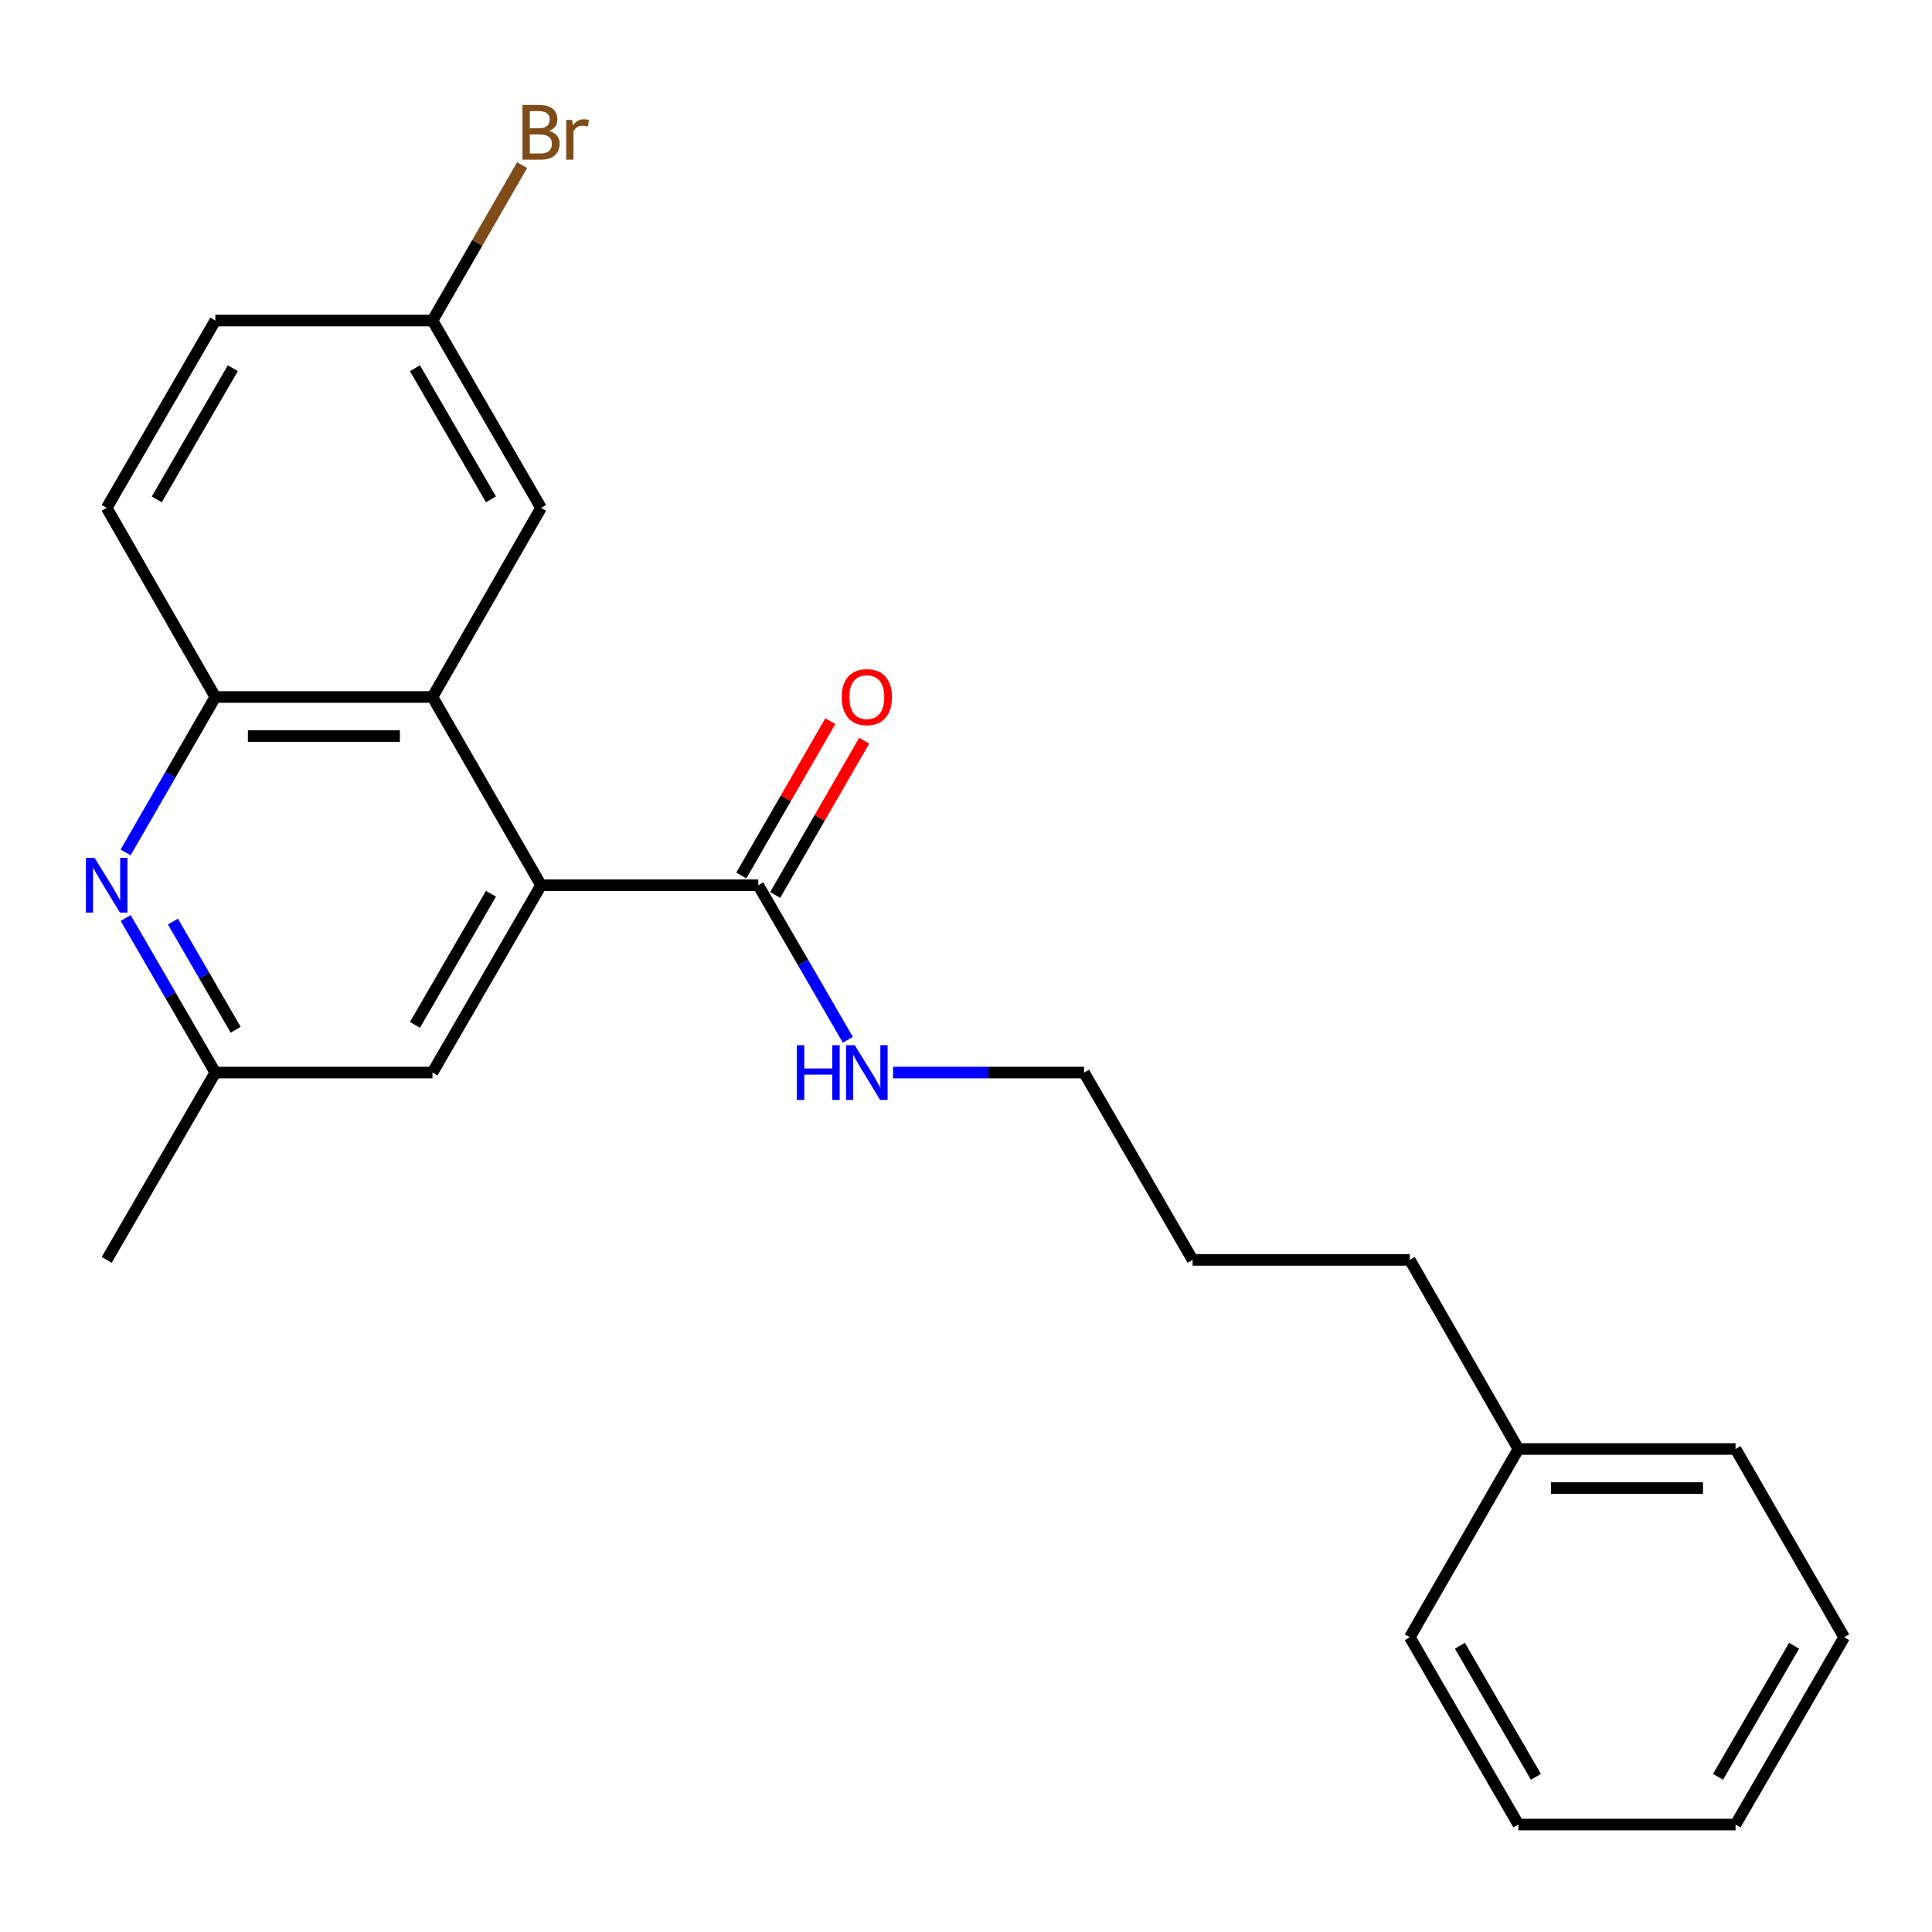 <?xml version='1.0' encoding='iso-8859-1'?>
<svg version='1.1' baseProfile='full'
              xmlns='http://www.w3.org/2000/svg'
                      xmlns:rdkit='http://www.rdkit.org/xml'
                      xmlns:xlink='http://www.w3.org/1999/xlink'
                  xml:space='preserve'
width='1000px' height='1000px' viewBox='0 0 1000 1000'>
<!-- END OF HEADER -->
<rect style='opacity:1.0;fill:#FFFFFF;stroke:none' width='1000' height='1000' x='0' y='0'> </rect>
<path class='bond-0' d='M 280.049,458.197 L 223.844,360.754' style='fill:none;fill-rule:evenodd;stroke:#000000;stroke-width:6px;stroke-linecap:butt;stroke-linejoin:miter;stroke-opacity:1' />
<path class='bond-3' d='M 280.049,458.197 L 392.471,458.197' style='fill:none;fill-rule:evenodd;stroke:#000000;stroke-width:6px;stroke-linecap:butt;stroke-linejoin:miter;stroke-opacity:1' />
<path class='bond-4' d='M 280.049,458.197 L 223.844,555.157' style='fill:none;fill-rule:evenodd;stroke:#000000;stroke-width:6px;stroke-linecap:butt;stroke-linejoin:miter;stroke-opacity:1' />
<path class='bond-4' d='M 254.12,462.598 L 214.776,530.47' style='fill:none;fill-rule:evenodd;stroke:#000000;stroke-width:6px;stroke-linecap:butt;stroke-linejoin:miter;stroke-opacity:1' />
<path class='bond-2' d='M 223.844,360.754 L 111.445,360.754' style='fill:none;fill-rule:evenodd;stroke:#000000;stroke-width:6px;stroke-linecap:butt;stroke-linejoin:miter;stroke-opacity:1' />
<path class='bond-2' d='M 206.984,380.98 L 128.305,380.98' style='fill:none;fill-rule:evenodd;stroke:#000000;stroke-width:6px;stroke-linecap:butt;stroke-linejoin:miter;stroke-opacity:1' />
<path class='bond-6' d='M 223.844,360.754 L 280.049,262.872' style='fill:none;fill-rule:evenodd;stroke:#000000;stroke-width:6px;stroke-linecap:butt;stroke-linejoin:miter;stroke-opacity:1' />
<path class='bond-1' d='M 65.053,475.159 L 88.249,515.158' style='fill:none;fill-rule:evenodd;stroke:#0000FF;stroke-width:6px;stroke-linecap:butt;stroke-linejoin:miter;stroke-opacity:1' />
<path class='bond-1' d='M 88.249,515.158 L 111.445,555.157' style='fill:none;fill-rule:evenodd;stroke:#000000;stroke-width:6px;stroke-linecap:butt;stroke-linejoin:miter;stroke-opacity:1' />
<path class='bond-1' d='M 89.509,477.013 L 105.746,505.012' style='fill:none;fill-rule:evenodd;stroke:#0000FF;stroke-width:6px;stroke-linecap:butt;stroke-linejoin:miter;stroke-opacity:1' />
<path class='bond-1' d='M 105.746,505.012 L 121.983,533.011' style='fill:none;fill-rule:evenodd;stroke:#000000;stroke-width:6px;stroke-linecap:butt;stroke-linejoin:miter;stroke-opacity:1' />
<path class='bond-23' d='M 65.011,441.225 L 88.228,400.989' style='fill:none;fill-rule:evenodd;stroke:#0000FF;stroke-width:6px;stroke-linecap:butt;stroke-linejoin:miter;stroke-opacity:1' />
<path class='bond-23' d='M 88.228,400.989 L 111.445,360.754' style='fill:none;fill-rule:evenodd;stroke:#000000;stroke-width:6px;stroke-linecap:butt;stroke-linejoin:miter;stroke-opacity:1' />
<path class='bond-8' d='M 111.445,360.754 L 55.217,262.872' style='fill:none;fill-rule:evenodd;stroke:#000000;stroke-width:6px;stroke-linecap:butt;stroke-linejoin:miter;stroke-opacity:1' />
<path class='bond-7' d='M 401.231,463.25 L 424.266,423.314' style='fill:none;fill-rule:evenodd;stroke:#000000;stroke-width:6px;stroke-linecap:butt;stroke-linejoin:miter;stroke-opacity:1' />
<path class='bond-7' d='M 424.266,423.314 L 447.3,383.379' style='fill:none;fill-rule:evenodd;stroke:#FF0000;stroke-width:6px;stroke-linecap:butt;stroke-linejoin:miter;stroke-opacity:1' />
<path class='bond-7' d='M 383.711,453.144 L 406.745,413.209' style='fill:none;fill-rule:evenodd;stroke:#000000;stroke-width:6px;stroke-linecap:butt;stroke-linejoin:miter;stroke-opacity:1' />
<path class='bond-7' d='M 406.745,413.209 L 429.78,373.273' style='fill:none;fill-rule:evenodd;stroke:#FF0000;stroke-width:6px;stroke-linecap:butt;stroke-linejoin:miter;stroke-opacity:1' />
<path class='bond-9' d='M 392.471,458.197 L 415.657,498.196' style='fill:none;fill-rule:evenodd;stroke:#000000;stroke-width:6px;stroke-linecap:butt;stroke-linejoin:miter;stroke-opacity:1' />
<path class='bond-9' d='M 415.657,498.196 L 438.844,538.195' style='fill:none;fill-rule:evenodd;stroke:#0000FF;stroke-width:6px;stroke-linecap:butt;stroke-linejoin:miter;stroke-opacity:1' />
<path class='bond-5' d='M 223.844,555.157 L 111.445,555.157' style='fill:none;fill-rule:evenodd;stroke:#000000;stroke-width:6px;stroke-linecap:butt;stroke-linejoin:miter;stroke-opacity:1' />
<path class='bond-14' d='M 111.445,555.157 L 55.217,652.117' style='fill:none;fill-rule:evenodd;stroke:#000000;stroke-width:6px;stroke-linecap:butt;stroke-linejoin:miter;stroke-opacity:1' />
<path class='bond-10' d='M 280.049,262.872 L 223.844,165.912' style='fill:none;fill-rule:evenodd;stroke:#000000;stroke-width:6px;stroke-linecap:butt;stroke-linejoin:miter;stroke-opacity:1' />
<path class='bond-10' d='M 254.12,258.472 L 214.776,190.599' style='fill:none;fill-rule:evenodd;stroke:#000000;stroke-width:6px;stroke-linecap:butt;stroke-linejoin:miter;stroke-opacity:1' />
<path class='bond-24' d='M 55.217,262.872 L 111.445,165.912' style='fill:none;fill-rule:evenodd;stroke:#000000;stroke-width:6px;stroke-linecap:butt;stroke-linejoin:miter;stroke-opacity:1' />
<path class='bond-24' d='M 81.148,258.475 L 120.507,190.602' style='fill:none;fill-rule:evenodd;stroke:#000000;stroke-width:6px;stroke-linecap:butt;stroke-linejoin:miter;stroke-opacity:1' />
<path class='bond-15' d='M 462.226,555.157 L 511.656,555.157' style='fill:none;fill-rule:evenodd;stroke:#0000FF;stroke-width:6px;stroke-linecap:butt;stroke-linejoin:miter;stroke-opacity:1' />
<path class='bond-15' d='M 511.656,555.157 L 561.086,555.157' style='fill:none;fill-rule:evenodd;stroke:#000000;stroke-width:6px;stroke-linecap:butt;stroke-linejoin:miter;stroke-opacity:1' />
<path class='bond-11' d='M 223.844,165.912 L 111.445,165.912' style='fill:none;fill-rule:evenodd;stroke:#000000;stroke-width:6px;stroke-linecap:butt;stroke-linejoin:miter;stroke-opacity:1' />
<path class='bond-12' d='M 223.844,165.912 L 247.051,125.682' style='fill:none;fill-rule:evenodd;stroke:#000000;stroke-width:6px;stroke-linecap:butt;stroke-linejoin:miter;stroke-opacity:1' />
<path class='bond-12' d='M 247.051,125.682 L 270.259,85.452' style='fill:none;fill-rule:evenodd;stroke:#7F4C19;stroke-width:6px;stroke-linecap:butt;stroke-linejoin:miter;stroke-opacity:1' />
<path class='bond-13' d='M 785.919,749.999 L 729.713,652.117' style='fill:none;fill-rule:evenodd;stroke:#000000;stroke-width:6px;stroke-linecap:butt;stroke-linejoin:miter;stroke-opacity:1' />
<path class='bond-17' d='M 785.919,749.999 L 898.318,749.999' style='fill:none;fill-rule:evenodd;stroke:#000000;stroke-width:6px;stroke-linecap:butt;stroke-linejoin:miter;stroke-opacity:1' />
<path class='bond-17' d='M 802.778,770.225 L 881.458,770.225' style='fill:none;fill-rule:evenodd;stroke:#000000;stroke-width:6px;stroke-linecap:butt;stroke-linejoin:miter;stroke-opacity:1' />
<path class='bond-18' d='M 785.919,749.999 L 729.713,847.431' style='fill:none;fill-rule:evenodd;stroke:#000000;stroke-width:6px;stroke-linecap:butt;stroke-linejoin:miter;stroke-opacity:1' />
<path class='bond-19' d='M 561.086,555.157 L 617.292,652.117' style='fill:none;fill-rule:evenodd;stroke:#000000;stroke-width:6px;stroke-linecap:butt;stroke-linejoin:miter;stroke-opacity:1' />
<path class='bond-16' d='M 729.713,652.117 L 617.292,652.117' style='fill:none;fill-rule:evenodd;stroke:#000000;stroke-width:6px;stroke-linecap:butt;stroke-linejoin:miter;stroke-opacity:1' />
<path class='bond-20' d='M 898.318,749.999 L 954.545,847.431' style='fill:none;fill-rule:evenodd;stroke:#000000;stroke-width:6px;stroke-linecap:butt;stroke-linejoin:miter;stroke-opacity:1' />
<path class='bond-21' d='M 729.713,847.431 L 785.919,944.391' style='fill:none;fill-rule:evenodd;stroke:#000000;stroke-width:6px;stroke-linecap:butt;stroke-linejoin:miter;stroke-opacity:1' />
<path class='bond-21' d='M 755.643,851.832 L 794.986,919.704' style='fill:none;fill-rule:evenodd;stroke:#000000;stroke-width:6px;stroke-linecap:butt;stroke-linejoin:miter;stroke-opacity:1' />
<path class='bond-25' d='M 954.545,847.431 L 898.318,944.391' style='fill:none;fill-rule:evenodd;stroke:#000000;stroke-width:6px;stroke-linecap:butt;stroke-linejoin:miter;stroke-opacity:1' />
<path class='bond-25' d='M 928.615,851.829 L 889.255,919.701' style='fill:none;fill-rule:evenodd;stroke:#000000;stroke-width:6px;stroke-linecap:butt;stroke-linejoin:miter;stroke-opacity:1' />
<path class='bond-22' d='M 785.919,944.391 L 898.318,944.391' style='fill:none;fill-rule:evenodd;stroke:#000000;stroke-width:6px;stroke-linecap:butt;stroke-linejoin:miter;stroke-opacity:1' />
<path  class='atom-2' d='M 48.957 444.037
L 58.237 459.037
Q 59.157 460.517, 60.637 463.197
Q 62.117 465.877, 62.197 466.037
L 62.197 444.037
L 65.957 444.037
L 65.957 472.357
L 62.077 472.357
L 52.117 455.957
Q 50.957 454.037, 49.717 451.837
Q 48.517 449.637, 48.157 448.957
L 48.157 472.357
L 44.477 472.357
L 44.477 444.037
L 48.957 444.037
' fill='#0000FF'/>
<path  class='atom-8' d='M 435.676 360.834
Q 435.676 354.034, 439.036 350.234
Q 442.396 346.434, 448.676 346.434
Q 454.956 346.434, 458.316 350.234
Q 461.676 354.034, 461.676 360.834
Q 461.676 367.714, 458.276 371.634
Q 454.876 375.514, 448.676 375.514
Q 442.436 375.514, 439.036 371.634
Q 435.676 367.754, 435.676 360.834
M 448.676 372.314
Q 452.996 372.314, 455.316 369.434
Q 457.676 366.514, 457.676 360.834
Q 457.676 355.274, 455.316 352.474
Q 452.996 349.634, 448.676 349.634
Q 444.356 349.634, 441.996 352.434
Q 439.676 355.234, 439.676 360.834
Q 439.676 366.554, 441.996 369.434
Q 444.356 372.314, 448.676 372.314
' fill='#FF0000'/>
<path  class='atom-10' d='M 412.456 540.997
L 416.296 540.997
L 416.296 553.037
L 430.776 553.037
L 430.776 540.997
L 434.616 540.997
L 434.616 569.317
L 430.776 569.317
L 430.776 556.237
L 416.296 556.237
L 416.296 569.317
L 412.456 569.317
L 412.456 540.997
' fill='#0000FF'/>
<path  class='atom-10' d='M 442.416 540.997
L 451.696 555.997
Q 452.616 557.477, 454.096 560.157
Q 455.576 562.837, 455.656 562.997
L 455.656 540.997
L 459.416 540.997
L 459.416 569.317
L 455.536 569.317
L 445.576 552.917
Q 444.416 550.997, 443.176 548.797
Q 441.976 546.597, 441.616 545.917
L 441.616 569.317
L 437.936 569.317
L 437.936 540.997
L 442.416 540.997
' fill='#0000FF'/>
<path  class='atom-13' d='M 284.189 67.76
Q 286.909 68.52, 288.269 70.2
Q 289.669 71.84, 289.669 74.28
Q 289.669 78.2, 287.149 80.44
Q 284.669 82.64, 279.949 82.64
L 270.429 82.64
L 270.429 54.32
L 278.789 54.32
Q 283.629 54.32, 286.069 56.28
Q 288.509 58.24, 288.509 61.84
Q 288.509 66.12, 284.189 67.76
M 274.229 57.52
L 274.229 66.4
L 278.789 66.4
Q 281.589 66.4, 283.029 65.28
Q 284.509 64.12, 284.509 61.84
Q 284.509 57.52, 278.789 57.52
L 274.229 57.52
M 279.949 79.44
Q 282.709 79.44, 284.189 78.12
Q 285.669 76.8, 285.669 74.28
Q 285.669 71.96, 284.029 70.8
Q 282.429 69.6, 279.349 69.6
L 274.229 69.6
L 274.229 79.44
L 279.949 79.44
' fill='#7F4C19'/>
<path  class='atom-13' d='M 296.109 62.08
L 296.549 64.92
Q 298.709 61.72, 302.229 61.72
Q 303.349 61.72, 304.869 62.12
L 304.269 65.48
Q 302.549 65.08, 301.589 65.08
Q 299.909 65.08, 298.789 65.76
Q 297.709 66.4, 296.829 67.96
L 296.829 82.64
L 293.069 82.64
L 293.069 62.08
L 296.109 62.08
' fill='#7F4C19'/>
</svg>
